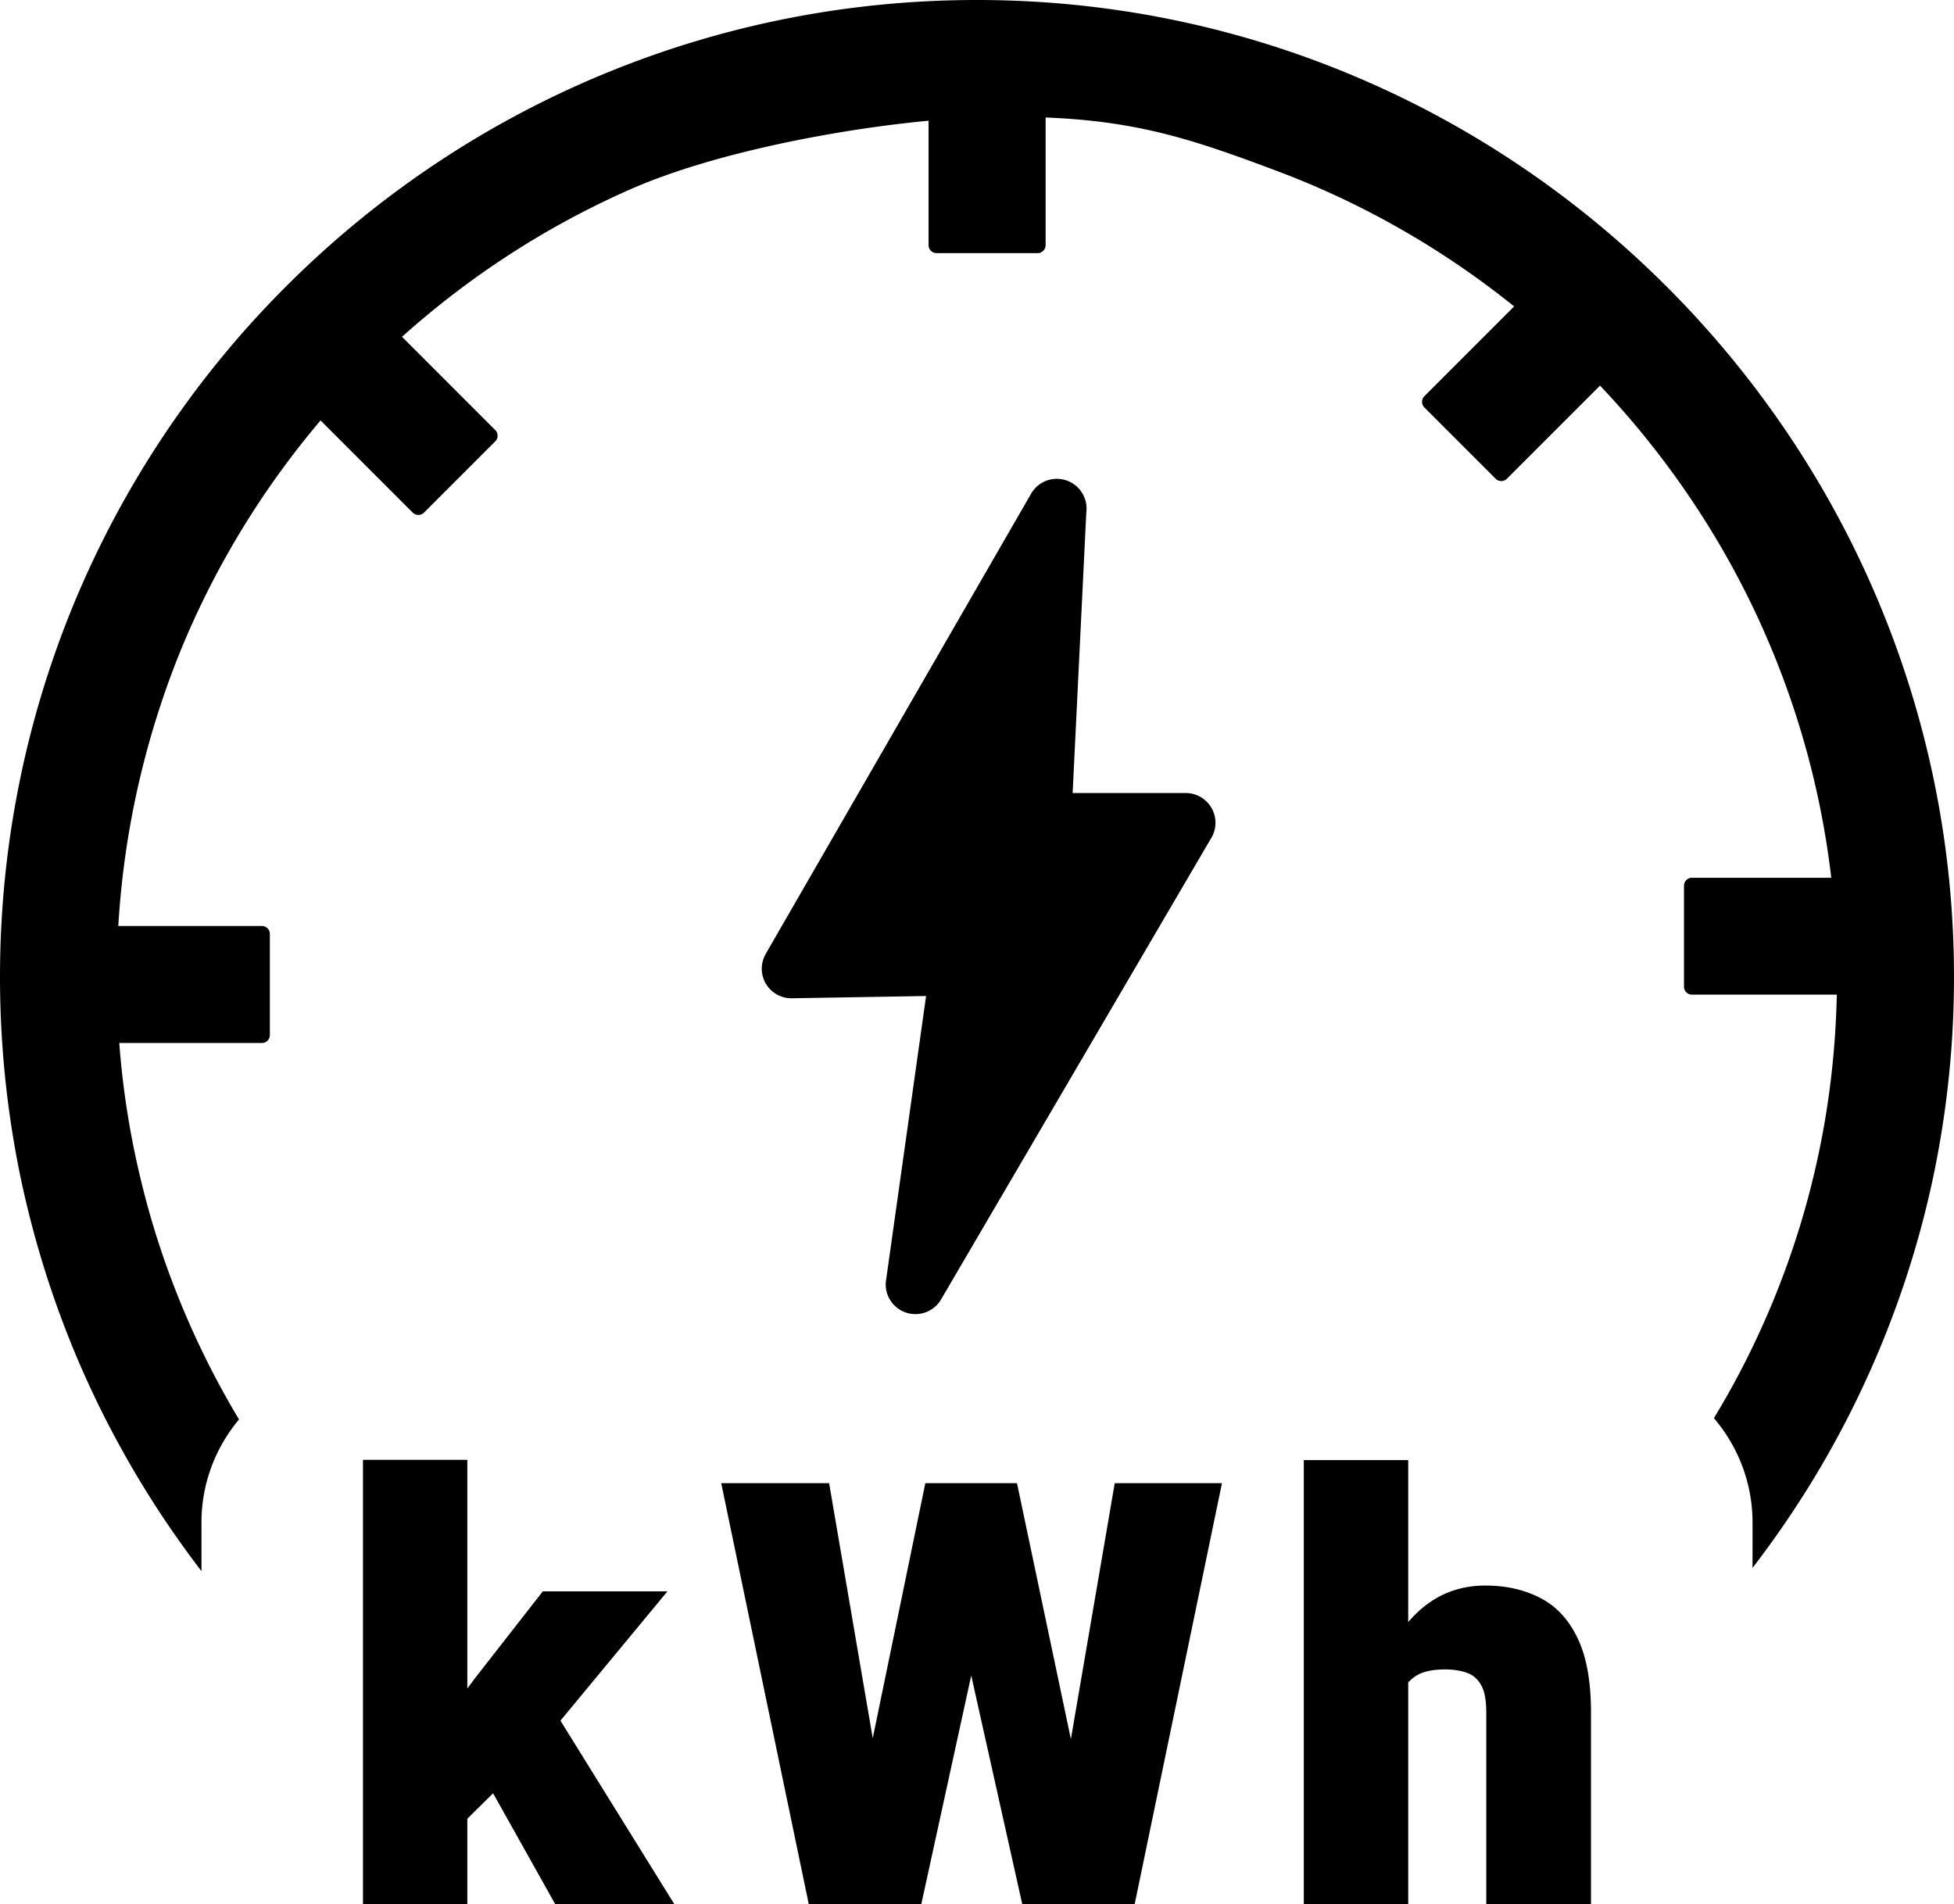<?xml version="1.0" encoding="UTF-8"?>
<svg xmlns="http://www.w3.org/2000/svg" shape-rendering="geometricPrecision" text-rendering="geometricPrecision" image-rendering="optimizeQuality" fill-rule="evenodd" clip-rule="evenodd" viewBox="0 0 512 498.95">
  <path fill-rule="nonzero" d="M281.06 207.79h29.65c4.3.01 7.78 3.51 7.78 7.81 0 1.54-.46 3.05-1.32 4.33l-70.66 120.68a7.782 7.782 0 0 1-6.64 3.72c-4.3 0-7.79-3.48-7.79-7.79 0-.5.06-1.01.15-1.51l10.43-74.05-35.17.59h-.13a7.76 7.76 0 0 1-7.76-7.63v-.03c0-1.41.37-2.81 1.08-4.04l69.57-120.64a7.787 7.787 0 0 1 14.39 5.04l-3.58 73.52zm87.93 217.24c1.37-1.62 2.86-3.06 4.5-4.33 4.48-3.49 9.73-5.25 15.72-5.25 5.4 0 10.19 1.09 14.35 3.23 4.19 2.15 7.45 5.64 9.78 10.5 2.35 4.84 3.54 11.33 3.54 19.47v50.3h-27.44V448.5c0-2.97-.43-5.28-1.28-6.85-.86-1.61-2.1-2.7-3.71-3.31-1.63-.6-3.56-.91-5.84-.91-2.82 0-5.09.42-6.78 1.24a9.27 9.27 0 0 0-2.84 2.18v58.1h-27.36V382.58h27.36v42.45zm-222.14 25.82 29.85 48.1h-31.21l-16.29-29.07-6.75 6.67v22.4H95.11V382.51h27.34v59.92l1.97-2.65 17.81-22.81h32.66l-28.04 33.88zm95.61-62.22h24.02l14.12 67.05 11.49-67.05h28.1l-22.88 110.32h-29.45l-13.37-59.93-13.09 59.93h-29.48l-22.94-110.32h28.27l11.43 66.82 13.78-66.82zM52.79 411.67c-2.21-2.89-4.36-5.81-6.46-8.8a256.178 256.178 0 0 1-25.45-45.46c-6.79-15.74-12.05-32.32-15.63-49.58A258.854 258.854 0 0 1 0 256c0-34.66 6.92-67.71 19.38-97.87A256 256 0 0 1 75 75c23.59-23.59 51.79-42.62 83.12-55.58C188.3 6.92 221.33 0 256 0c34.59 0 67.55 6.92 97.62 19.42 31.34 13 59.51 32.08 83.13 55.71 23.67 23.66 42.75 51.91 55.75 83.2C505.04 188.5 512 221.5 512 256c0 16.88-1.67 33.38-4.83 49.38-3.25 16.41-8.13 32.29-14.42 47.49-6.41 15.46-14.29 30.22-23.5 43.96-3.19 4.79-6.55 9.46-10.04 14.01v-11.92c0-10.4-3.83-19.96-10.12-27.33l1.62-2.71c5.21-8.84 9.79-18.09 13.75-27.63 5.33-12.92 9.54-26.46 12.38-40.46 2.66-13 4.16-26.46 4.45-40.17h-37.96c-1.12 0-2.08-.91-2.08-2.08v-26.46c0-1.13.92-2.08 2.08-2.08h36.51c-2.84-24.38-9.63-47.62-19.67-69.09-10.38-22.12-24.25-42.28-40.92-59.87l-24.42 24.42c-.79.79-2.12.79-2.91 0l-18.71-18.71c-.79-.8-.79-2.12 0-2.92l23.54-23.54c-18.5-14.88-39.38-26.92-61.96-35.42-21.87-8.21-36.36-13.12-60.81-14.08v33.46c0 1.12-.92 2.08-2.09 2.08h-26.5c-1.12 0-2.08-.92-2.08-2.08V31.63c-24.29 2.29-56.47 8.49-77.9 17.87-22.12 9.71-42.37 22.87-60.07 38.75l24.45 24.46c.79.79.79 2.12 0 2.92l-18.7 18.7c-.79.79-2.13.79-2.93 0L84 110.16c-15.54 18.34-28.24 39.22-37.33 61.93-8.75 22.07-14.21 45.79-15.67 70.54h37.63c1.12 0 2.08.91 2.08 2.08v26.5c0 1.12-.91 2.08-2.08 2.08H31.25a222.95 222.95 0 0 0 5.63 35.75c3 12.54 7.08 24.67 12.12 36.33 3.98 9.21 8.54 18.07 13.63 26.56-6.13 7.32-9.84 16.74-9.84 26.99v12.75z"></path>
</svg>

